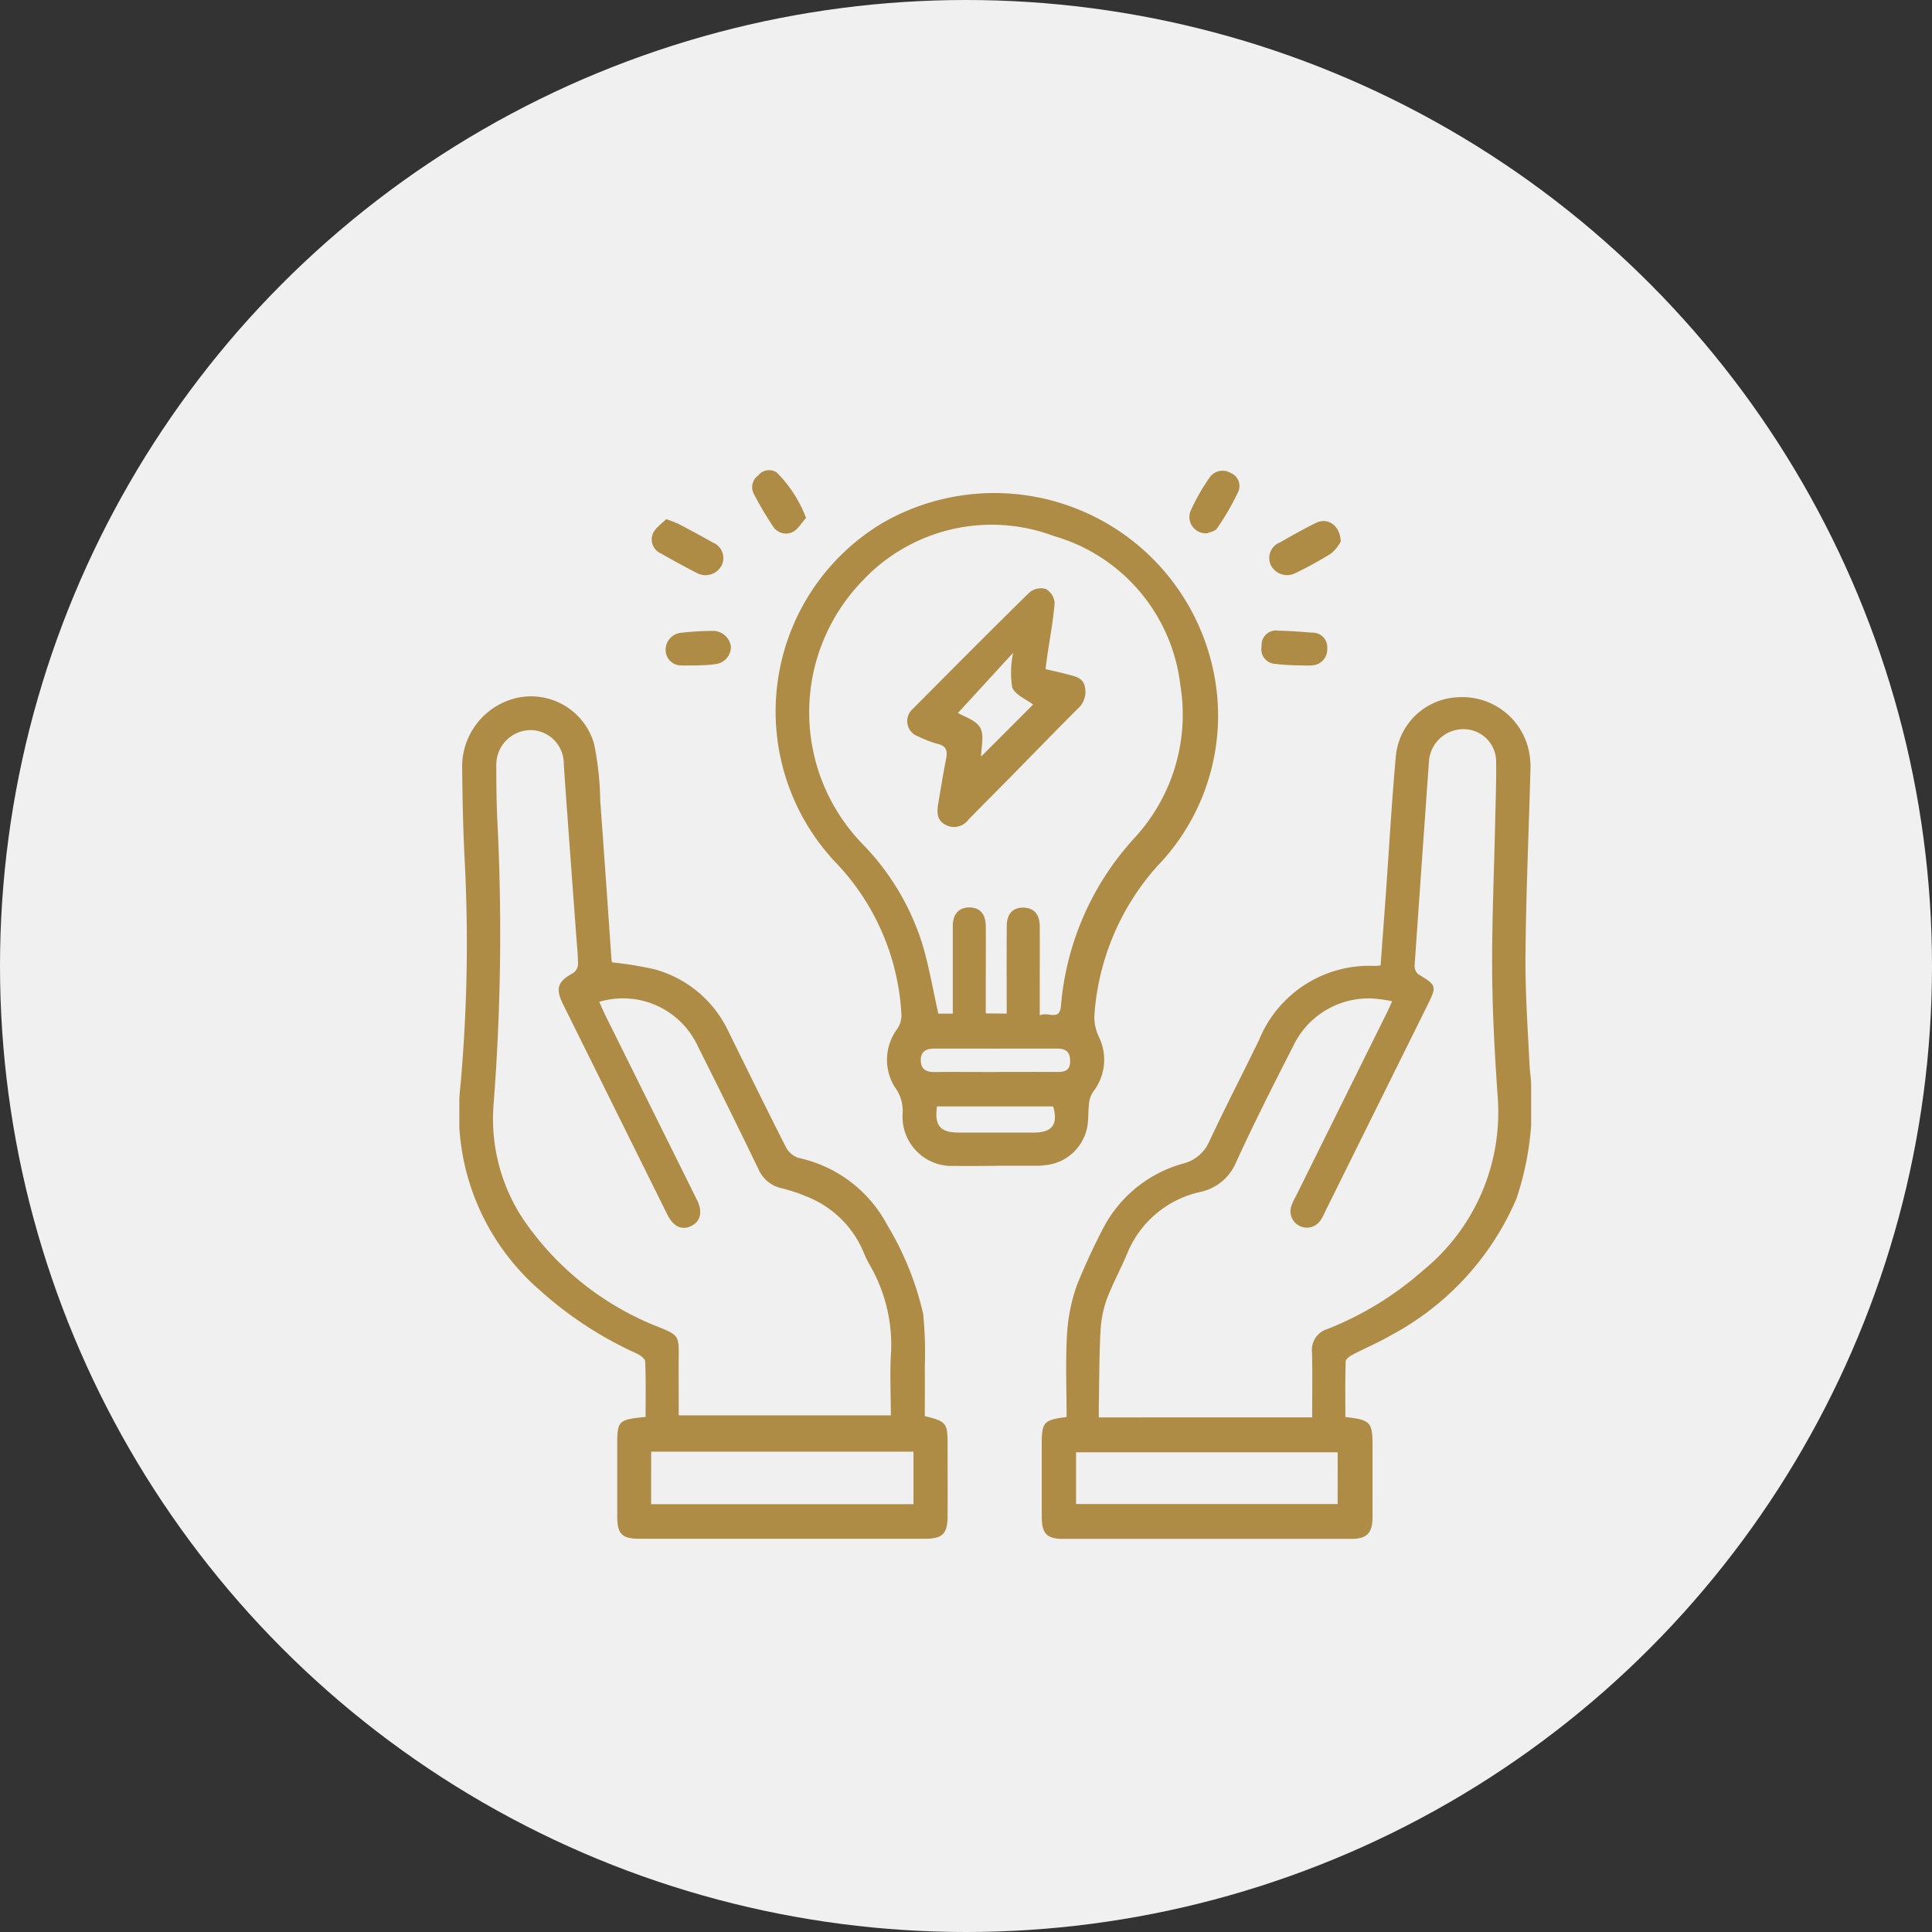 <?xml version="1.0" encoding="UTF-8"?>
<svg xmlns="http://www.w3.org/2000/svg" xmlns:xlink="http://www.w3.org/1999/xlink" width="95" height="95" viewBox="0 0 95 95">
  <rect x="0" y="0" width="95" height="95" fill="#333333" stroke="none"/>
  <defs>
    <clipPath id="a">
      <rect width="52.703" height="52.556" fill="#af8c45"></rect>
    </clipPath>
  </defs>
  <g transform="translate(-1297 -194)">
    <g transform="translate(-1430 -179)">
      <circle cx="47.5" cy="47.5" r="47.5" transform="translate(2727 373)" fill="#f0f0f0"></circle>
      <g transform="translate(2749.586 396.113)">
        <g clip-path="url(#a)">
          <path d="M7.527,65.385a17.635,17.635,0,0,1,2.057.334,5.663,5.663,0,0,1,3.66,3.085c.938,1.9,1.871,3.81,2.834,5.7a1.079,1.079,0,0,0,.6.493,6.481,6.481,0,0,1,4.373,3.318,14.758,14.758,0,0,1,1.757,4.356,19.3,19.3,0,0,1,.08,2.6c.011.813,0,1.626,0,2.421,1.072.269,1.12.333,1.121,1.422,0,1.17.005,2.34,0,3.511-.005.86-.253,1.1-1.118,1.1q-7.021,0-14.042,0c-.841,0-1.081-.239-1.084-1.068,0-1.17,0-2.34,0-3.51,0-1.237.035-1.276,1.394-1.414,0-.9.018-1.812-.019-2.725-.006-.138-.245-.312-.413-.39a18.494,18.494,0,0,1-4.782-3.126,11.527,11.527,0,0,1-3.9-9.942A78.156,78.156,0,0,0,.284,60.771c-.094-1.7-.133-3.4-.146-5.1a3.472,3.472,0,0,1,2.721-3.3,3.227,3.227,0,0,1,3.77,2.275,15.106,15.106,0,0,1,.3,2.79c.194,2.615.371,5.231.557,7.846a.294.294,0,0,0,.04.108M6.88,67.324c.113.25.2.459.3.661q2.252,4.539,4.506,9.078c.289.583.178,1.055-.281,1.282s-.883.031-1.177-.56Q7.657,72.6,5.091,67.422c-.375-.758-.248-1.105.483-1.5a.575.575,0,0,0,.262-.42c0-.53-.063-1.06-.1-1.59-.2-2.756-.41-5.512-.6-8.269A1.649,1.649,0,0,0,3.51,53.961,1.7,1.7,0,0,0,1.818,55.7c0,.975.01,1.951.062,2.924a108.974,108.974,0,0,1-.193,13.707A8.958,8.958,0,0,0,3.066,77.9a14.373,14.373,0,0,0,6.874,5.468c.8.339.857.414.848,1.306-.01.987,0,1.974,0,2.982H21.218c0-1.073-.059-2.119.014-3.155a7.826,7.826,0,0,0-1.064-4.261,4.827,4.827,0,0,1-.237-.475A5.022,5.022,0,0,0,17.1,76.906a8.21,8.21,0,0,0-1.252-.417,1.613,1.613,0,0,1-1.137-.934q-1.468-3.032-2.98-6.042A4.056,4.056,0,0,0,6.88,67.324m2.552,24.7h12.9V89.442H9.432Z" transform="translate(0 -41.174)" fill="#af8c45"></path>
          <path d="M135.612,87.786c0-1.374-.057-2.723.021-4.064a8.689,8.689,0,0,1,.488-2.42,31.243,31.243,0,0,1,1.336-2.883,6.337,6.337,0,0,1,3.931-3.106,1.9,1.9,0,0,0,1.238-1.068c.783-1.683,1.643-3.331,2.451-5a5.854,5.854,0,0,1,5.724-3.637,2.193,2.193,0,0,0,.252-.03q.127-1.72.252-3.432c.164-2.3.294-4.6.5-6.89a3.2,3.2,0,0,1,3.117-2.862,3.339,3.339,0,0,1,3.389,2.5,3.75,3.75,0,0,1,.113.945c-.08,3.066-.219,6.13-.247,9.2-.017,1.876.115,3.754.211,5.629a14.581,14.581,0,0,1-.656,6.385,13.747,13.747,0,0,1-6.215,6.74c-.595.345-1.235.612-1.845.932-.137.072-.333.215-.337.331-.028.916-.015,1.834-.015,2.733,1.24.14,1.335.251,1.336,1.416s0,2.34,0,3.51c0,.78-.281,1.067-1.053,1.067q-7.074.006-14.147,0c-.818,0-1.064-.259-1.065-1.09q0-1.808,0-3.617c0-1.027.112-1.155,1.223-1.286m12.073.017c0-1.108.02-2.152-.008-3.2a1.067,1.067,0,0,1,.748-1.14,15.885,15.885,0,0,0,4.729-2.9,10.018,10.018,0,0,0,3.652-8.55c-.143-2.05-.256-4.106-.27-6.159-.016-2.392.092-4.784.144-7.176.023-1.063.067-2.127.051-3.189a1.6,1.6,0,0,0-1.59-1.526,1.7,1.7,0,0,0-1.706,1.5q-.362,5.061-.712,10.124a.541.541,0,0,0,.18.428c.9.533.919.58.459,1.506L148.32,77.7a2.577,2.577,0,0,1-.225.42.805.805,0,0,1-1.429-.713,2.809,2.809,0,0,1,.224-.481q2.238-4.513,4.476-9.026c.084-.169.158-.343.255-.556a7.541,7.541,0,0,0-.948-.134A4.107,4.107,0,0,0,146.73,69.6c-.96,1.872-1.908,3.753-2.785,5.665a2.457,2.457,0,0,1-1.721,1.448,5.056,5.056,0,0,0-3.594,2.943c-.322.8-.754,1.562-1.053,2.371a5.486,5.486,0,0,0-.3,1.6c-.062,1.185-.058,2.374-.08,3.561,0,.2,0,.407,0,.619Zm1.255,1.716H136.078v2.545H148.94Z" transform="translate(-105.752 -41.224)" fill="#af8c45"></path>
          <path d="M83.8,38.371c-.674,0-1.347.014-2.021,0a2.419,2.419,0,0,1-2.545-2.582,1.966,1.966,0,0,0-.4-1.313,2.543,2.543,0,0,1,.105-2.8,1.188,1.188,0,0,0,.236-.7,11.7,11.7,0,0,0-3.316-7.611A10.808,10.808,0,0,1,78.184,6.792a11.008,11.008,0,0,1,16.354,7.354,10.649,10.649,0,0,1-2.773,9.474,12.233,12.233,0,0,0-3.105,7.394,2.283,2.283,0,0,0,.213.994,2.55,2.55,0,0,1-.26,2.7,1.226,1.226,0,0,0-.211.566c-.051.384-.021.781-.087,1.162a2.321,2.321,0,0,1-2.073,1.9,3.188,3.188,0,0,1-.318.027c-.709,0-1.418,0-2.127,0Zm.549-7.488v-.6c0-1.241-.006-2.482.005-3.722.005-.589.306-.9.821-.889s.8.33.8.914c.007,1.046,0,2.092,0,3.138,0,.384,0,.768,0,1.251.4-.216.976.306,1.043-.471A13.9,13.9,0,0,1,90.6,22.282a8.937,8.937,0,0,0,2.286-7.565A8.668,8.668,0,0,0,86.672,7.4a8.7,8.7,0,0,0-9.4,2.186A9.3,9.3,0,0,0,77.218,22.5a12.329,12.329,0,0,1,2.951,4.857c.354,1.139.547,2.327.82,3.528H81.7v-.6c0-1.241,0-2.482,0-3.723,0-.577.307-.9.813-.9s.8.312.808.9c.011,1.046,0,2.092,0,3.138,0,.384,0,.769,0,1.173Zm-.521,2.869c.992,0,1.983-.006,2.975,0,.377,0,.663-.041.667-.526s-.231-.624-.656-.624q-3,.005-6,0c-.412,0-.7.124-.688.6.013.434.282.558.676.554,1.009-.01,2.018,0,3.028,0m-2.908,1.692c-.133.938.157,1.282,1.056,1.284q1.859,0,3.718,0c.9,0,1.192-.414.939-1.283Z" transform="translate(-57.435 -4.155)" fill="#af8c45"></path>
          <path d="M45.081,11.327a6.438,6.438,0,0,1,.612.237c.562.3,1.124.593,1.674.911a.822.822,0,0,1,.429,1.151.9.9,0,0,1-1.244.33c-.582-.3-1.154-.612-1.72-.937a.756.756,0,0,1-.406-.984c.127-.285.441-.486.654-.708" transform="translate(-34.909 -8.913)" fill="#af8c45"></path>
          <path d="M190.383,12.787a2.048,2.048,0,0,1-.47.58,17.582,17.582,0,0,1-1.714.945.9.9,0,0,1-1.238-.343.82.82,0,0,1,.44-1.146c.583-.331,1.167-.665,1.769-.96.569-.278,1.193.12,1.212.922" transform="translate(-147.044 -9.267)" fill="#af8c45"></path>
          <path d="M70.194,2.353c-.228.251-.4.559-.658.695a.761.761,0,0,1-.981-.3,17.134,17.134,0,0,1-.937-1.589.709.709,0,0,1,.229-.9A.674.674,0,0,1,68.76.126a6.4,6.4,0,0,1,1.434,2.227" transform="translate(-53.144 0.001)" fill="#af8c45"></path>
          <path d="M169.355,3.252a.8.8,0,0,1-.856-1.1A10.05,10.05,0,0,1,169.444.5a.771.771,0,0,1,1-.217.7.7,0,0,1,.4.926,13.173,13.173,0,0,1-1.048,1.812c-.1.147-.361.185-.451.227" transform="translate(-132.538 -0.151)" fill="#af8c45"></path>
          <path d="M186.729,38.769c-.239-.017-.577-.02-.909-.068a.725.725,0,0,1-.706-.872.71.71,0,0,1,.815-.764c.566.011,1.131.056,1.7.1a.709.709,0,0,1,.712.765.784.784,0,0,1-.716.839c-.263.026-.531,0-.893,0" transform="translate(-145.665 -29.167)" fill="#af8c45"></path>
          <path d="M49.069,38.8c-.231,0-.462.01-.691,0a.759.759,0,0,1-.783-.717.842.842,0,0,1,.692-.88,13.71,13.71,0,0,1,1.643-.1.881.881,0,0,1,.872.778.851.851,0,0,1-.78.857c-.313.051-.635.047-.954.067" transform="translate(-37.449 -29.193)" fill="#af8c45"></path>
          <path d="M110.133,31.269c.4.094.746.167,1.086.257.355.095.749.15.852.6a1.111,1.111,0,0,1-.36,1.1c-1.1,1.1-2.187,2.221-3.279,3.332-.7.707-1.4,1.409-2.09,2.117a.878.878,0,0,1-1.095.265c-.431-.21-.462-.589-.394-1,.126-.749.245-1.5.393-2.245.076-.382.035-.636-.4-.746a5.555,5.555,0,0,1-.987-.378.794.794,0,0,1-.251-1.344c1.911-1.921,3.818-3.846,5.753-5.742a.887.887,0,0,1,.79-.158.868.868,0,0,1,.434.68c-.066.861-.231,1.714-.356,2.571-.031.208-.055.417-.09.685m-1.593-.8-2.715,2.962c.292.179.88.345,1.093.723s.046.963.046,1.42l2.558-2.559c-.32-.245-.879-.463-1.03-.843a4.689,4.689,0,0,1,.047-1.7" transform="translate(-81.313 -21.48)" fill="#af8c45"></path>
        </g>
      </g>
    </g>
  </g>
</svg>

